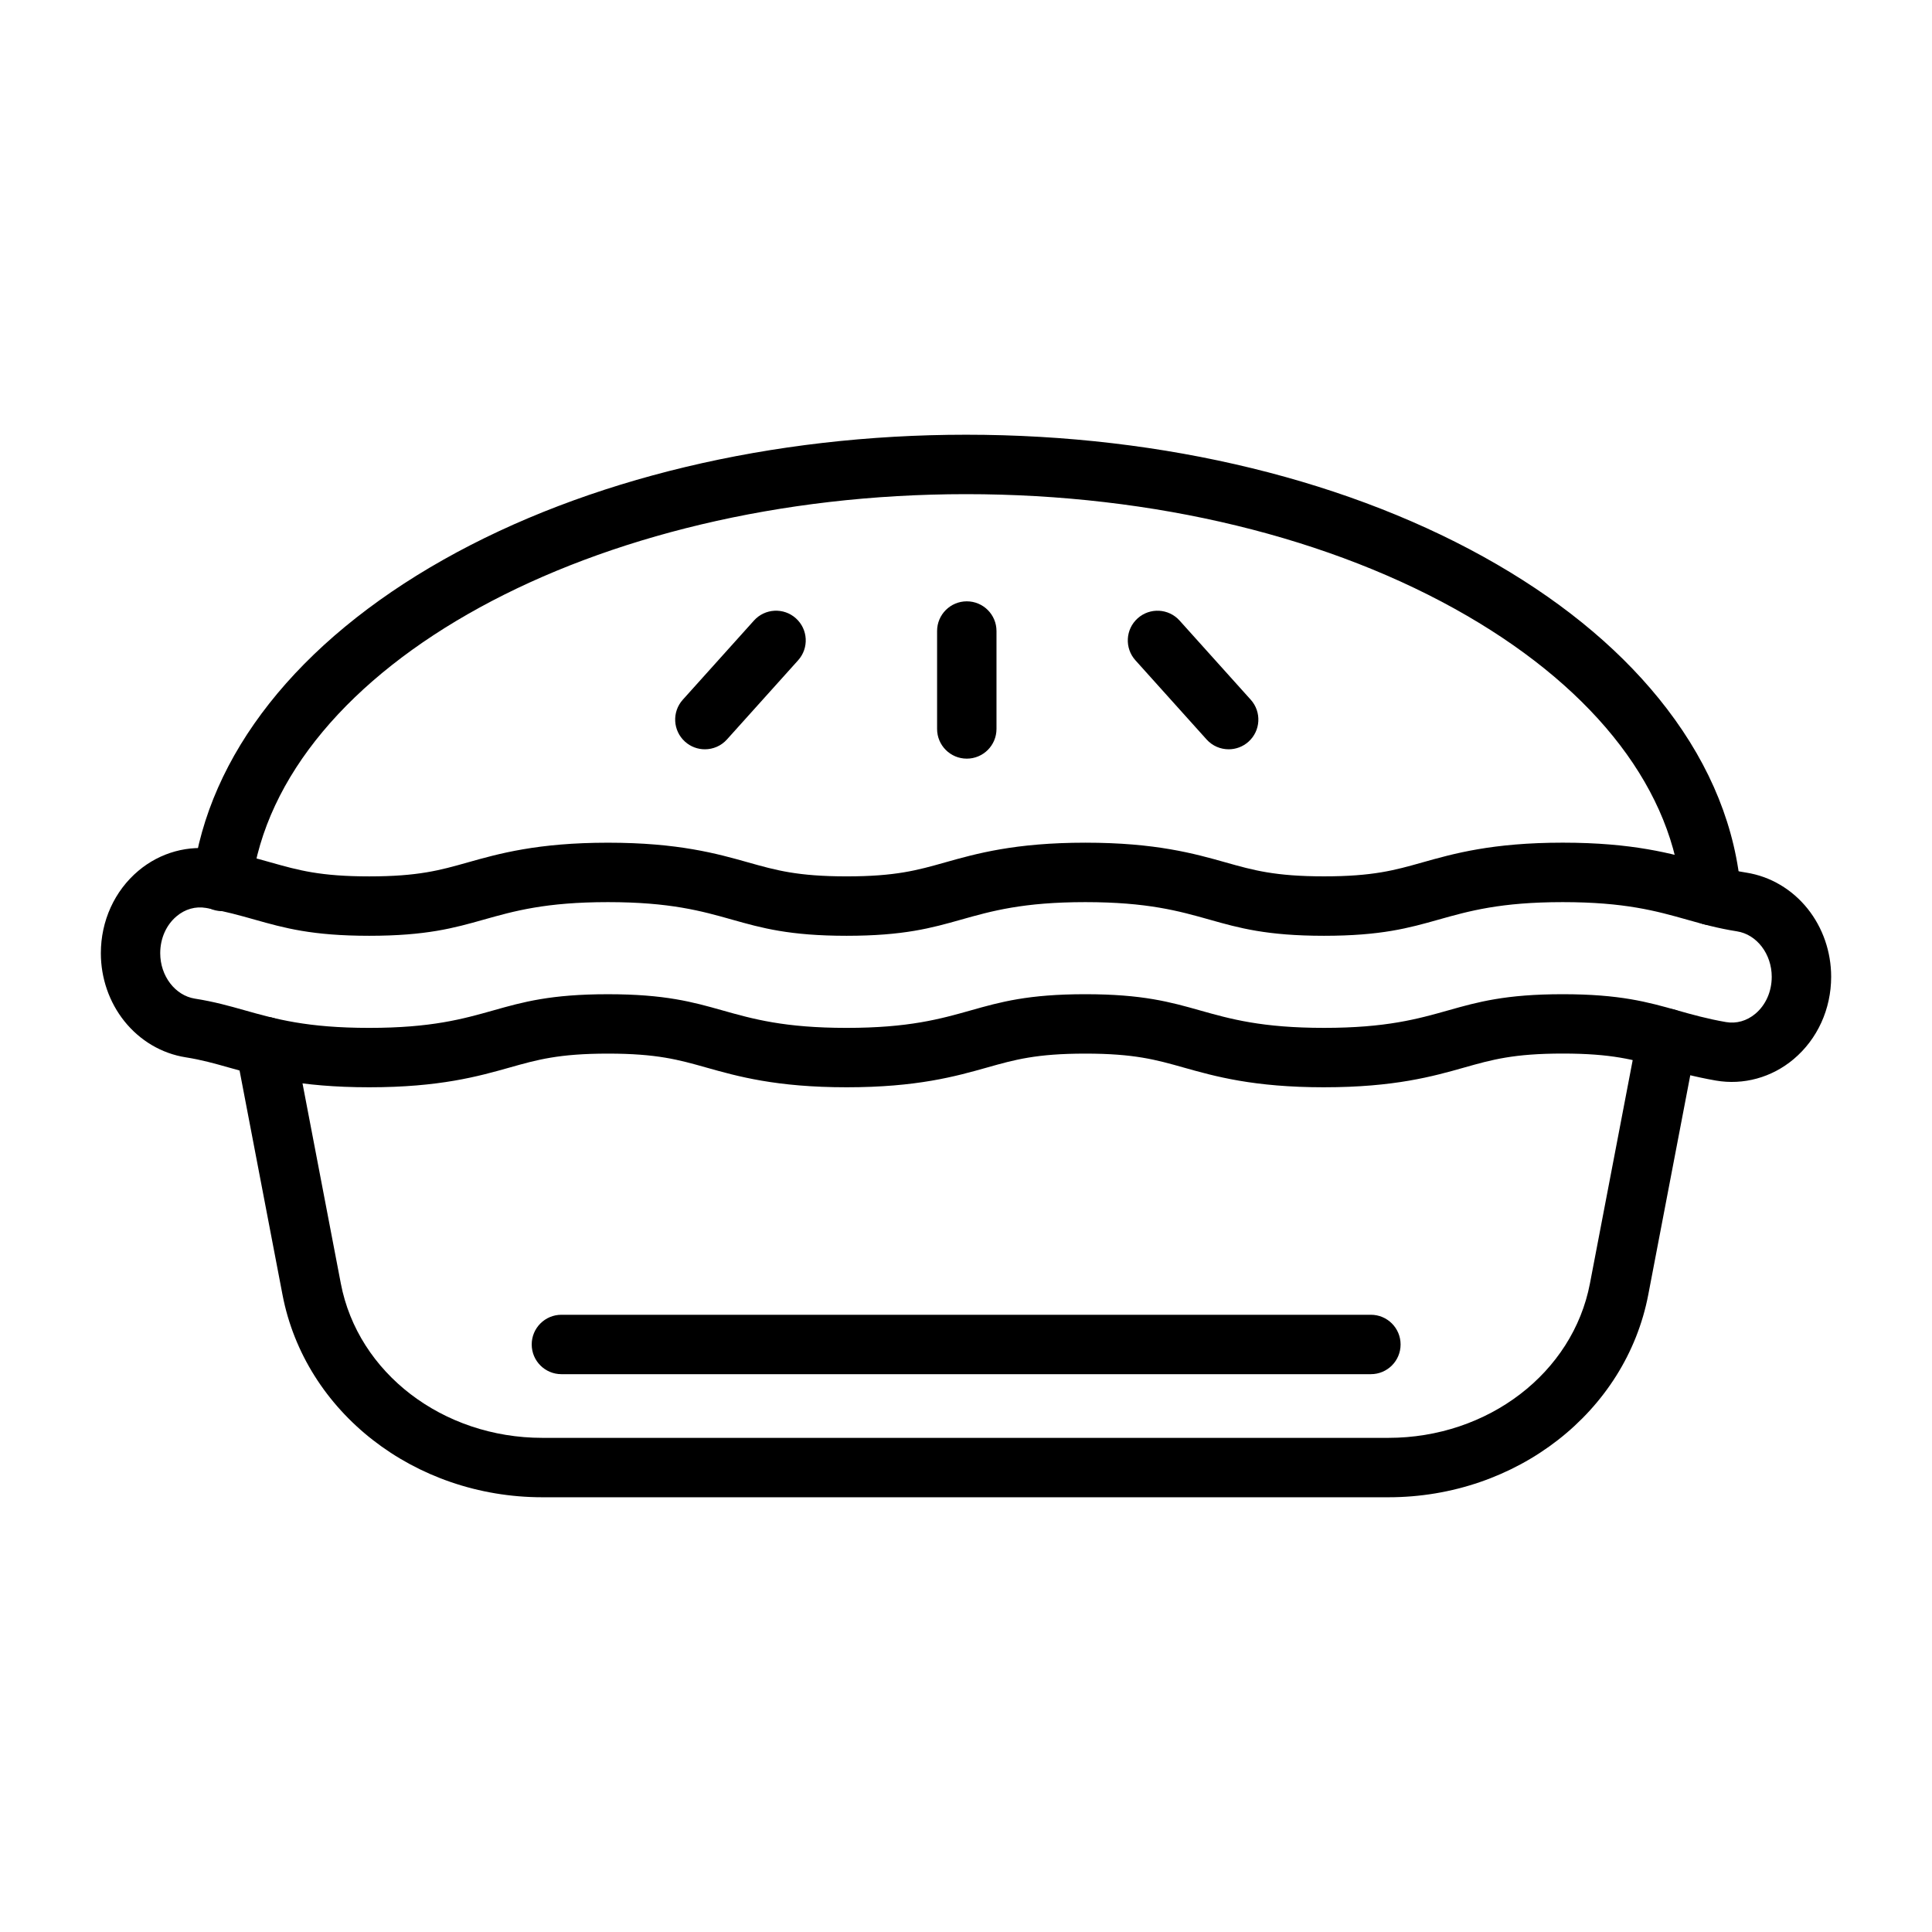 <?xml version="1.0" encoding="UTF-8"?>
<!-- The Best Svg Icon site in the world: iconSvg.co, Visit us! https://iconsvg.co -->
<svg fill="#000000" width="800px" height="800px" version="1.1" viewBox="144 144 512 512" xmlns="http://www.w3.org/2000/svg">
 <g>
  <path d="m511.93 540.79h-224.18c-33.961 0-62.93-22.578-68.887-53.684l-12.309-64.293c-0.816-4.269 1.98-8.395 6.25-9.211 4.269-0.816 8.395 1.98 9.211 6.25l12.309 64.293c4.535 23.699 27.004 40.902 53.422 40.902h224.18c26.418 0 48.887-17.203 53.422-40.902l12.719-66.441c0.816-4.269 4.941-7.066 9.211-6.25 4.269 0.816 7.07 4.941 6.25 9.211l-12.719 66.441c-5.953 31.109-34.922 53.684-68.883 53.684z"/>
  <path d="m494.88 432.14c-18.645 0-28.934-2.902-37.203-5.234-7.301-2.059-13.066-3.688-26.051-3.688s-18.75 1.625-26.051 3.688c-8.27 2.332-18.562 5.234-37.207 5.234-18.645 0-28.934-2.902-37.203-5.234-7.301-2.059-13.066-3.688-26.051-3.688s-18.75 1.625-26.051 3.688c-8.27 2.332-18.562 5.234-37.203 5.234-18.645 0-28.934-2.902-37.203-5.234-3.887-1.098-7.242-2.043-11.445-2.707-6.34-1-12.105-4.398-16.242-9.562-4.023-5.027-6.242-11.43-6.242-18.027 0-8.562 3.625-16.523 9.949-21.844 5.793-4.875 13.309-6.938 20.621-5.668 5.797 1.008 10.422 2.312 14.504 3.465 7.305 2.059 13.07 3.688 26.055 3.688s18.75-1.625 26.051-3.688c8.273-2.332 18.562-5.238 37.207-5.238s28.934 2.902 37.203 5.234c7.305 2.059 13.07 3.688 26.055 3.688s18.75-1.625 26.051-3.688c8.273-2.332 18.562-5.238 37.207-5.238 18.645 0 28.934 2.902 37.203 5.234 7.301 2.059 13.07 3.688 26.051 3.688 12.984 0 18.75-1.625 26.051-3.688 8.27-2.332 18.562-5.238 37.207-5.238s28.938 2.902 37.207 5.234c3.891 1.098 7.242 2.043 11.445 2.707 6.34 1 12.105 4.398 16.242 9.562 4.023 5.027 6.238 11.43 6.238 18.027 0 8.562-3.625 16.527-9.949 21.844-5.793 4.875-13.309 6.938-20.621 5.668-5.797-1.008-10.426-2.312-14.508-3.465-7.301-2.059-13.066-3.688-26.055-3.688-12.984 0-18.754 1.625-26.055 3.688-8.27 2.344-18.562 5.246-37.207 5.246zm-63.254-24.664c15.164 0 22.527 2.078 30.324 4.277 8.094 2.285 16.465 4.644 32.93 4.644s24.836-2.359 32.93-4.644c7.801-2.199 15.164-4.277 30.328-4.277 15.164 0 22.531 2.078 30.328 4.277 3.898 1.098 7.926 2.238 12.93 3.106 2.762 0.48 5.531-0.305 7.793-2.203 2.758-2.32 4.34-5.891 4.34-9.797 0-6.035-3.953-11.211-9.191-12.039-5.125-0.809-9.074-1.922-13.258-3.102-8.102-2.285-16.473-4.644-32.938-4.644-16.469 0-24.836 2.359-32.934 4.644-7.801 2.199-15.164 4.277-30.328 4.277-15.16 0-22.527-2.078-30.324-4.277-8.098-2.285-16.469-4.644-32.934-4.644s-24.836 2.359-32.93 4.644c-7.801 2.199-15.164 4.277-30.328 4.277-15.16 0-22.527-2.078-30.324-4.277-8.098-2.285-16.469-4.644-32.934-4.644-16.465 0-24.836 2.359-32.93 4.644-7.801 2.199-15.164 4.277-30.328 4.277-15.16 0-22.527-2.078-30.324-4.277-3.902-1.102-7.93-2.238-12.93-3.106-2.766-0.48-5.531 0.305-7.793 2.203-2.758 2.32-4.34 5.891-4.34 9.797 0 6.035 3.953 11.211 9.191 12.039 5.125 0.809 9.078 1.926 13.262 3.106 8.098 2.285 16.469 4.644 32.934 4.644s24.836-2.359 32.93-4.644c7.801-2.199 15.164-4.277 30.328-4.277 15.164 0 22.527 2.078 30.324 4.277 8.094 2.285 16.465 4.644 32.93 4.644s24.836-2.359 32.93-4.644c7.805-2.203 15.172-4.281 30.336-4.281z"/>
  <path d="m597.54 389.21c-4.07 0-7.519-3.137-7.84-7.266-2.184-28.172-22.406-54.727-56.949-74.777-35.785-20.77-82.926-32.211-132.74-32.211-98.691 0-181.86 45.527-189.34 103.64-0.555 4.312-4.5 7.356-8.812 6.801-4.312-0.555-7.356-4.5-6.801-8.812 4.191-32.543 27.812-62.48 66.52-84.297 37.84-21.332 87.008-33.082 138.44-33.082 52.543 0 102.49 12.195 140.64 34.34 18.883 10.961 34.062 23.852 45.117 38.32 11.695 15.305 18.297 31.742 19.625 48.855 0.336 4.336-2.906 8.121-7.242 8.457-0.207 0.02-0.41 0.027-0.617 0.027z"/>
  <path d="m400.21 345.05c-4.348 0-7.871-3.523-7.871-7.871v-25.949c0-4.348 3.523-7.871 7.871-7.871 4.348 0 7.871 3.523 7.871 7.871v25.949c0 4.348-3.523 7.871-7.871 7.871z"/>
  <path d="m469.61 342.57c-2.156 0-4.301-0.879-5.856-2.609l-18.859-20.98c-2.906-3.234-2.641-8.211 0.594-11.117 3.234-2.906 8.211-2.641 11.117 0.594l18.859 20.98c2.906 3.234 2.641 8.211-0.594 11.117-1.508 1.352-3.387 2.016-5.262 2.016z"/>
  <path d="m330.8 342.57c-1.875 0-3.758-0.664-5.262-2.019-3.234-2.906-3.5-7.883-0.594-11.117l18.859-20.98c2.906-3.234 7.883-3.5 11.117-0.594s3.5 7.883 0.594 11.117l-18.859 20.98c-1.551 1.734-3.699 2.613-5.856 2.613z"/>
  <path d="m507.3 508.17h-214.52c-4.348 0-7.871-3.523-7.871-7.871s3.523-7.871 7.871-7.871h214.52c4.348 0 7.871 3.523 7.871 7.871 0.004 4.348-3.523 7.871-7.871 7.871z"/>
 </g>
</svg>